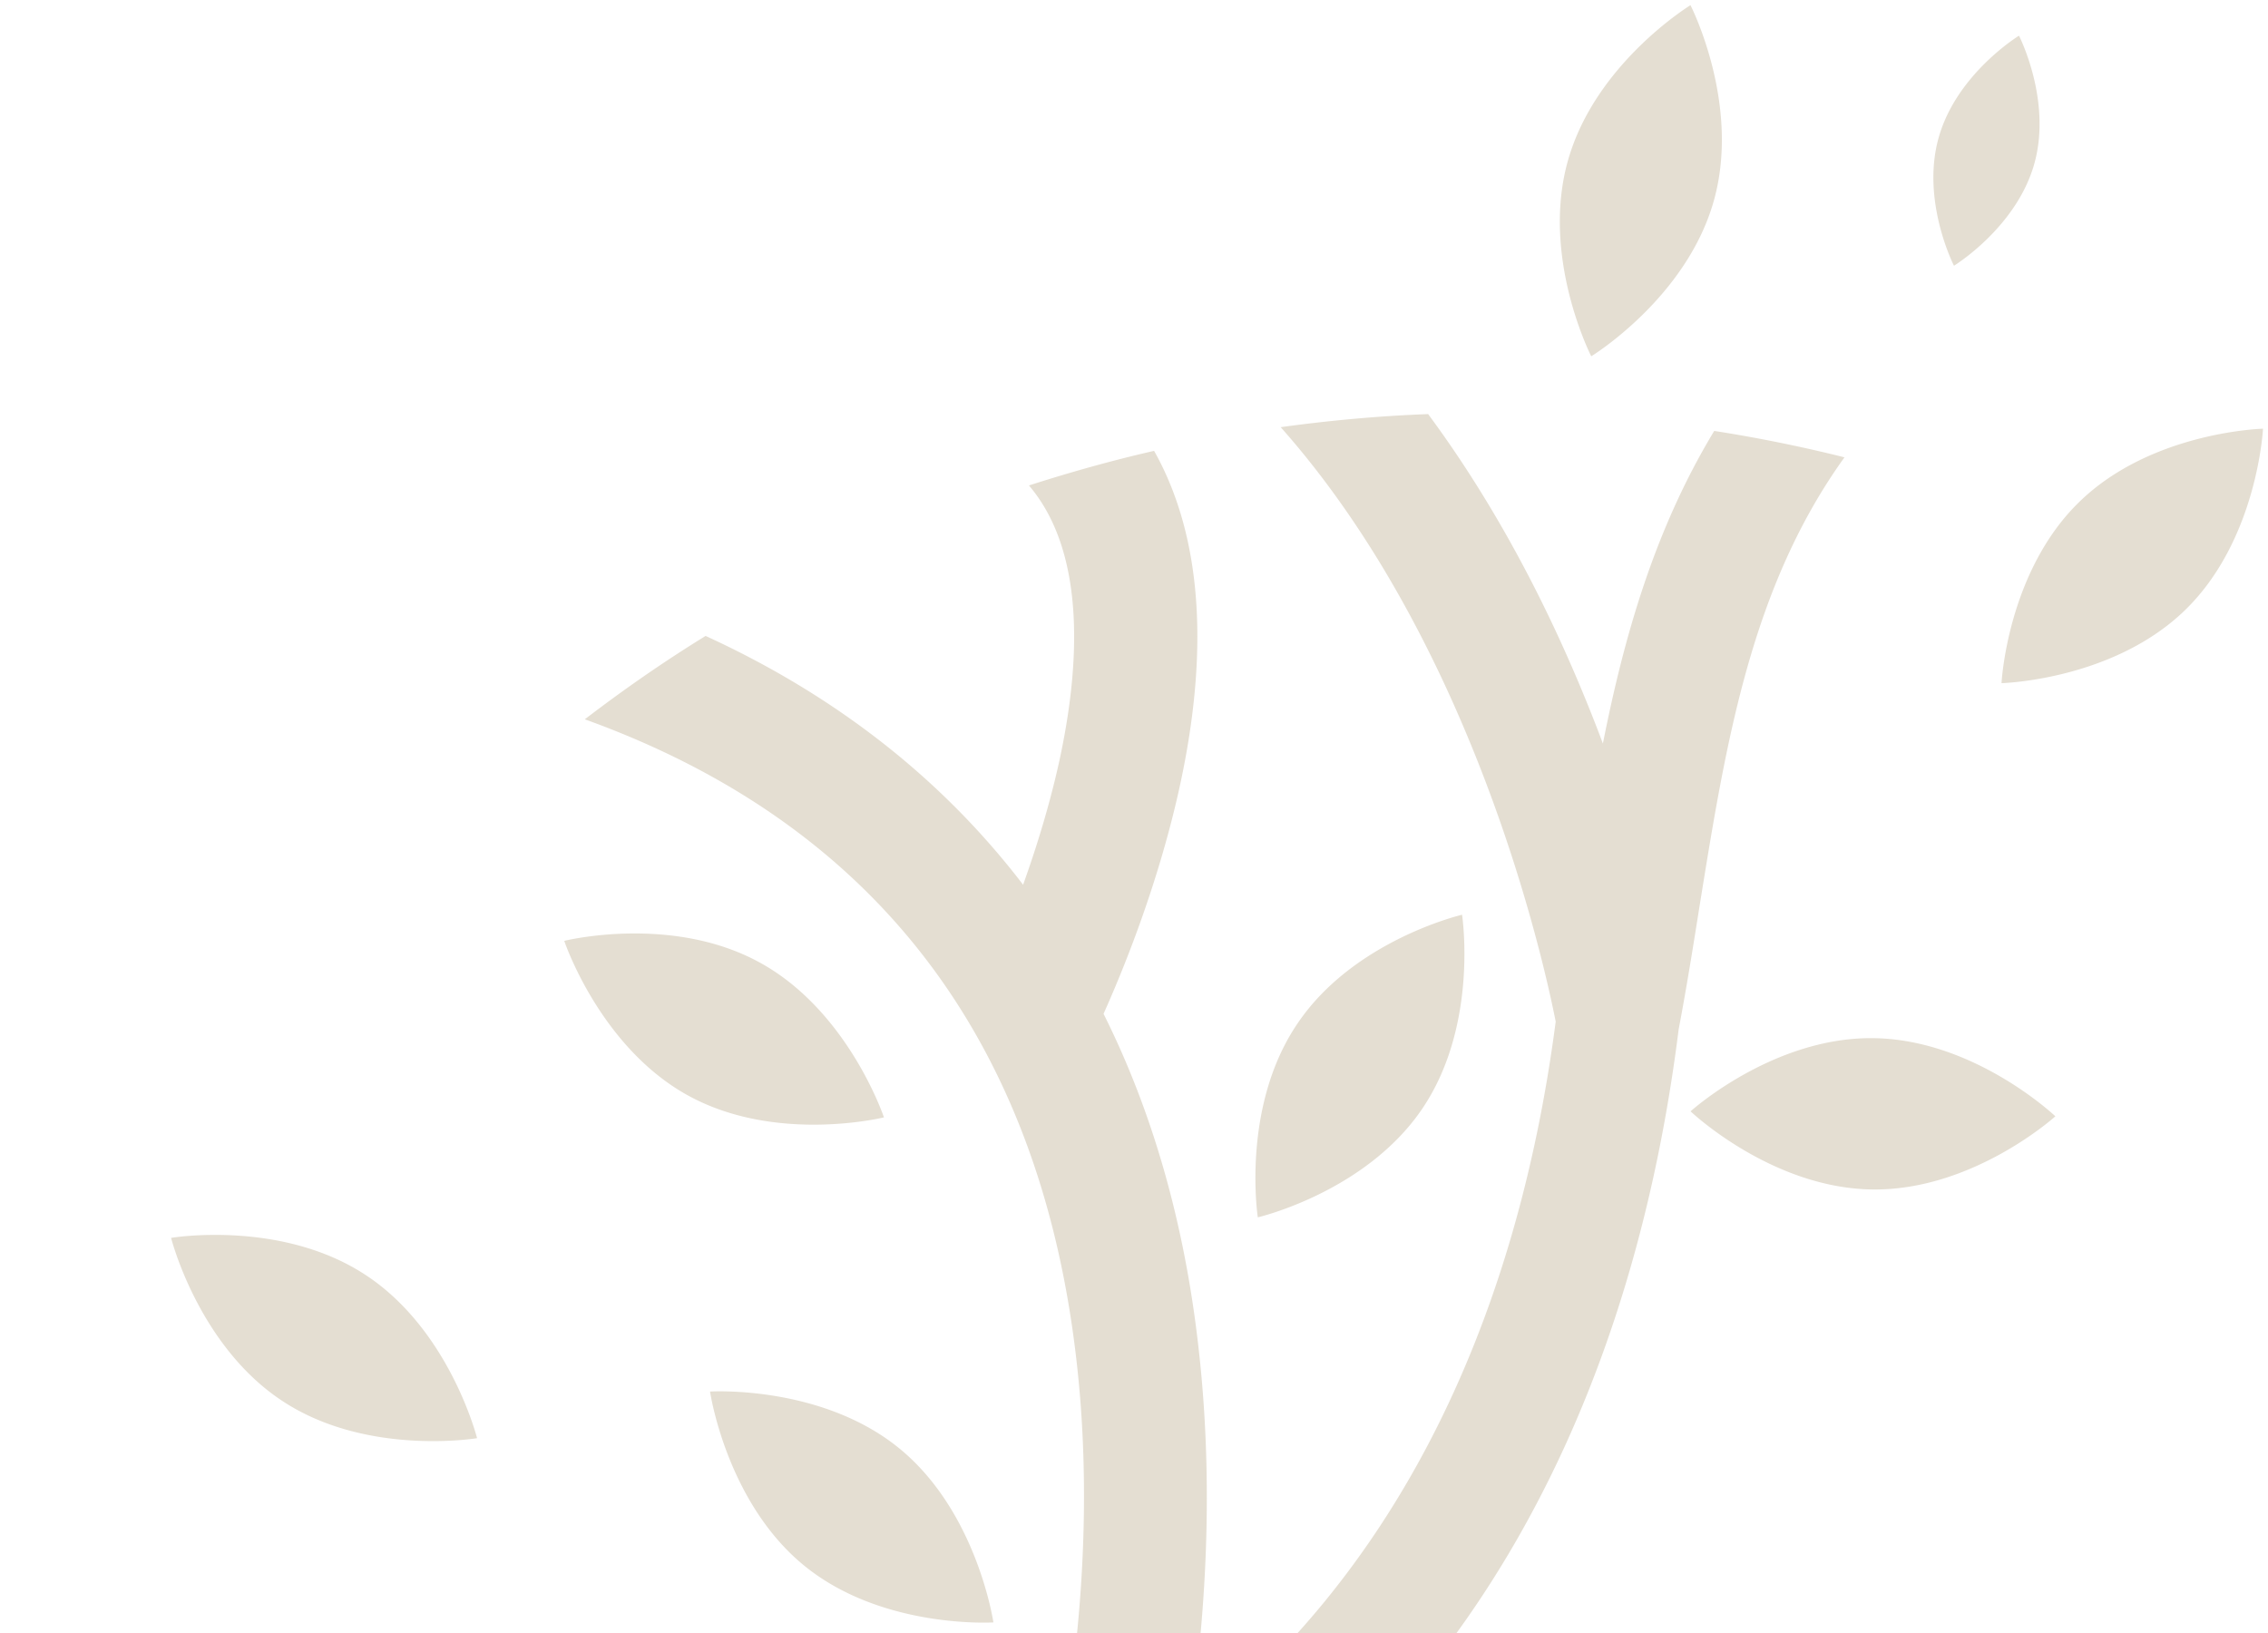 <svg xmlns="http://www.w3.org/2000/svg" width="375" height="270" viewBox="0 0 375 270" fill="none"><path fill-rule="evenodd" clip-rule="evenodd" d="M343.814 82.97c11.963-11.633 30.359-12.088 30.359-12.088s-.911 18.349-12.874 29.981c-11.962 11.633-30.359 12.089-30.359 12.089s.928-18.396 12.874-29.982zM279.51.858s-15.704 9.593-20.247 25.649c-4.553 16.007 3.841 32.401 3.841 32.401s15.704-9.593 20.248-25.648C287.895 17.205 279.51.858 279.51.858zM86.717 339.49c37.391 1.053 72.482-6.822 101.448-22.821 49.927-27.578 80.84-78.278 89.392-146.473 1.304-6.867 2.41-13.8 3.472-20.491l.021-.13c4.349-26.937 8.475-52.487 23.925-73.96a243.915 243.915 0 00-21.538-4.367c-9.843 16.285-14.894 33.929-18.407 51.689-6.402-17.067-15.703-36.654-28.896-54.471-8.134.303-16.268 1.046-24.381 2.163 32.059 36.116 43.569 88.612 45.472 98.286-6.778 51.905-27.657 92.223-60.787 117.942 2.544-16.288 4.523-39.118 1.777-63.616-2.287-20.709-7.589-39.314-15.75-55.616 3.173-7.08 8.902-21.045 12.457-36.955 5.939-26.67 2.484-44.432-4.099-56.126-6.948 1.584-13.831 3.52-20.691 5.72 9.748 11.442 8.257 30.728 5.01 45.604-1.634 7.416-3.839 14.456-5.977 20.416-13.326-17.421-30.898-31.245-52.497-41.14-6.972 4.292-13.615 8.916-19.973 13.784 47.86 17.252 75.237 52.889 81.295 106.006 3.945 34.302-2.527 65.86-5.198 76.818C124.782 325.57 58.814 324.86.982 299.91a241.396 241.396 0 00-.33 21.845c27.424 10.797 56.918 16.931 86.065 17.735zM46.771 231.689c-13.972-9.121-18.483-27.019-18.483-27.019s18.117-3.065 32.11 6.1c13.972 9.121 18.483 27.018 18.483 27.018s-18.183 3.043-32.11-6.099zm99.384-46.943s-5.852-17.506-20.44-25.55c-14.61-8.088-32.42-3.634-32.42-3.634s5.852 17.506 20.44 25.55c14.588 8.043 32.42 3.634 32.42 3.634zm2.517 54.711c12.916 10.526 15.579 28.792 15.579 28.792s-18.356 1.149-31.271-9.378c-12.915-10.527-15.579-28.792-15.579-28.792s18.356-1.149 31.271 9.378zm93.07-88.213s-17.898 4.167-27.21 17.988c-9.378 13.797-6.56 32.042-6.56 32.042s17.854-4.146 27.21-17.988c9.356-13.842 6.56-32.042 6.56-32.042zm68.086 20.407c16.684.233 30.015 12.919 30.015 12.919s-13.619 12.33-30.304 12.097c-16.684-.233-30.014-12.919-30.014-12.919s13.663-12.352 30.303-12.097zm24-165.752s-10.291 6.285-13.268 16.806c-2.983 10.488 2.518 21.23 2.518 21.23s10.29-6.285 13.267-16.805c2.977-10.52-2.517-21.231-2.517-21.231z" fill="#E4DED2"/></svg>